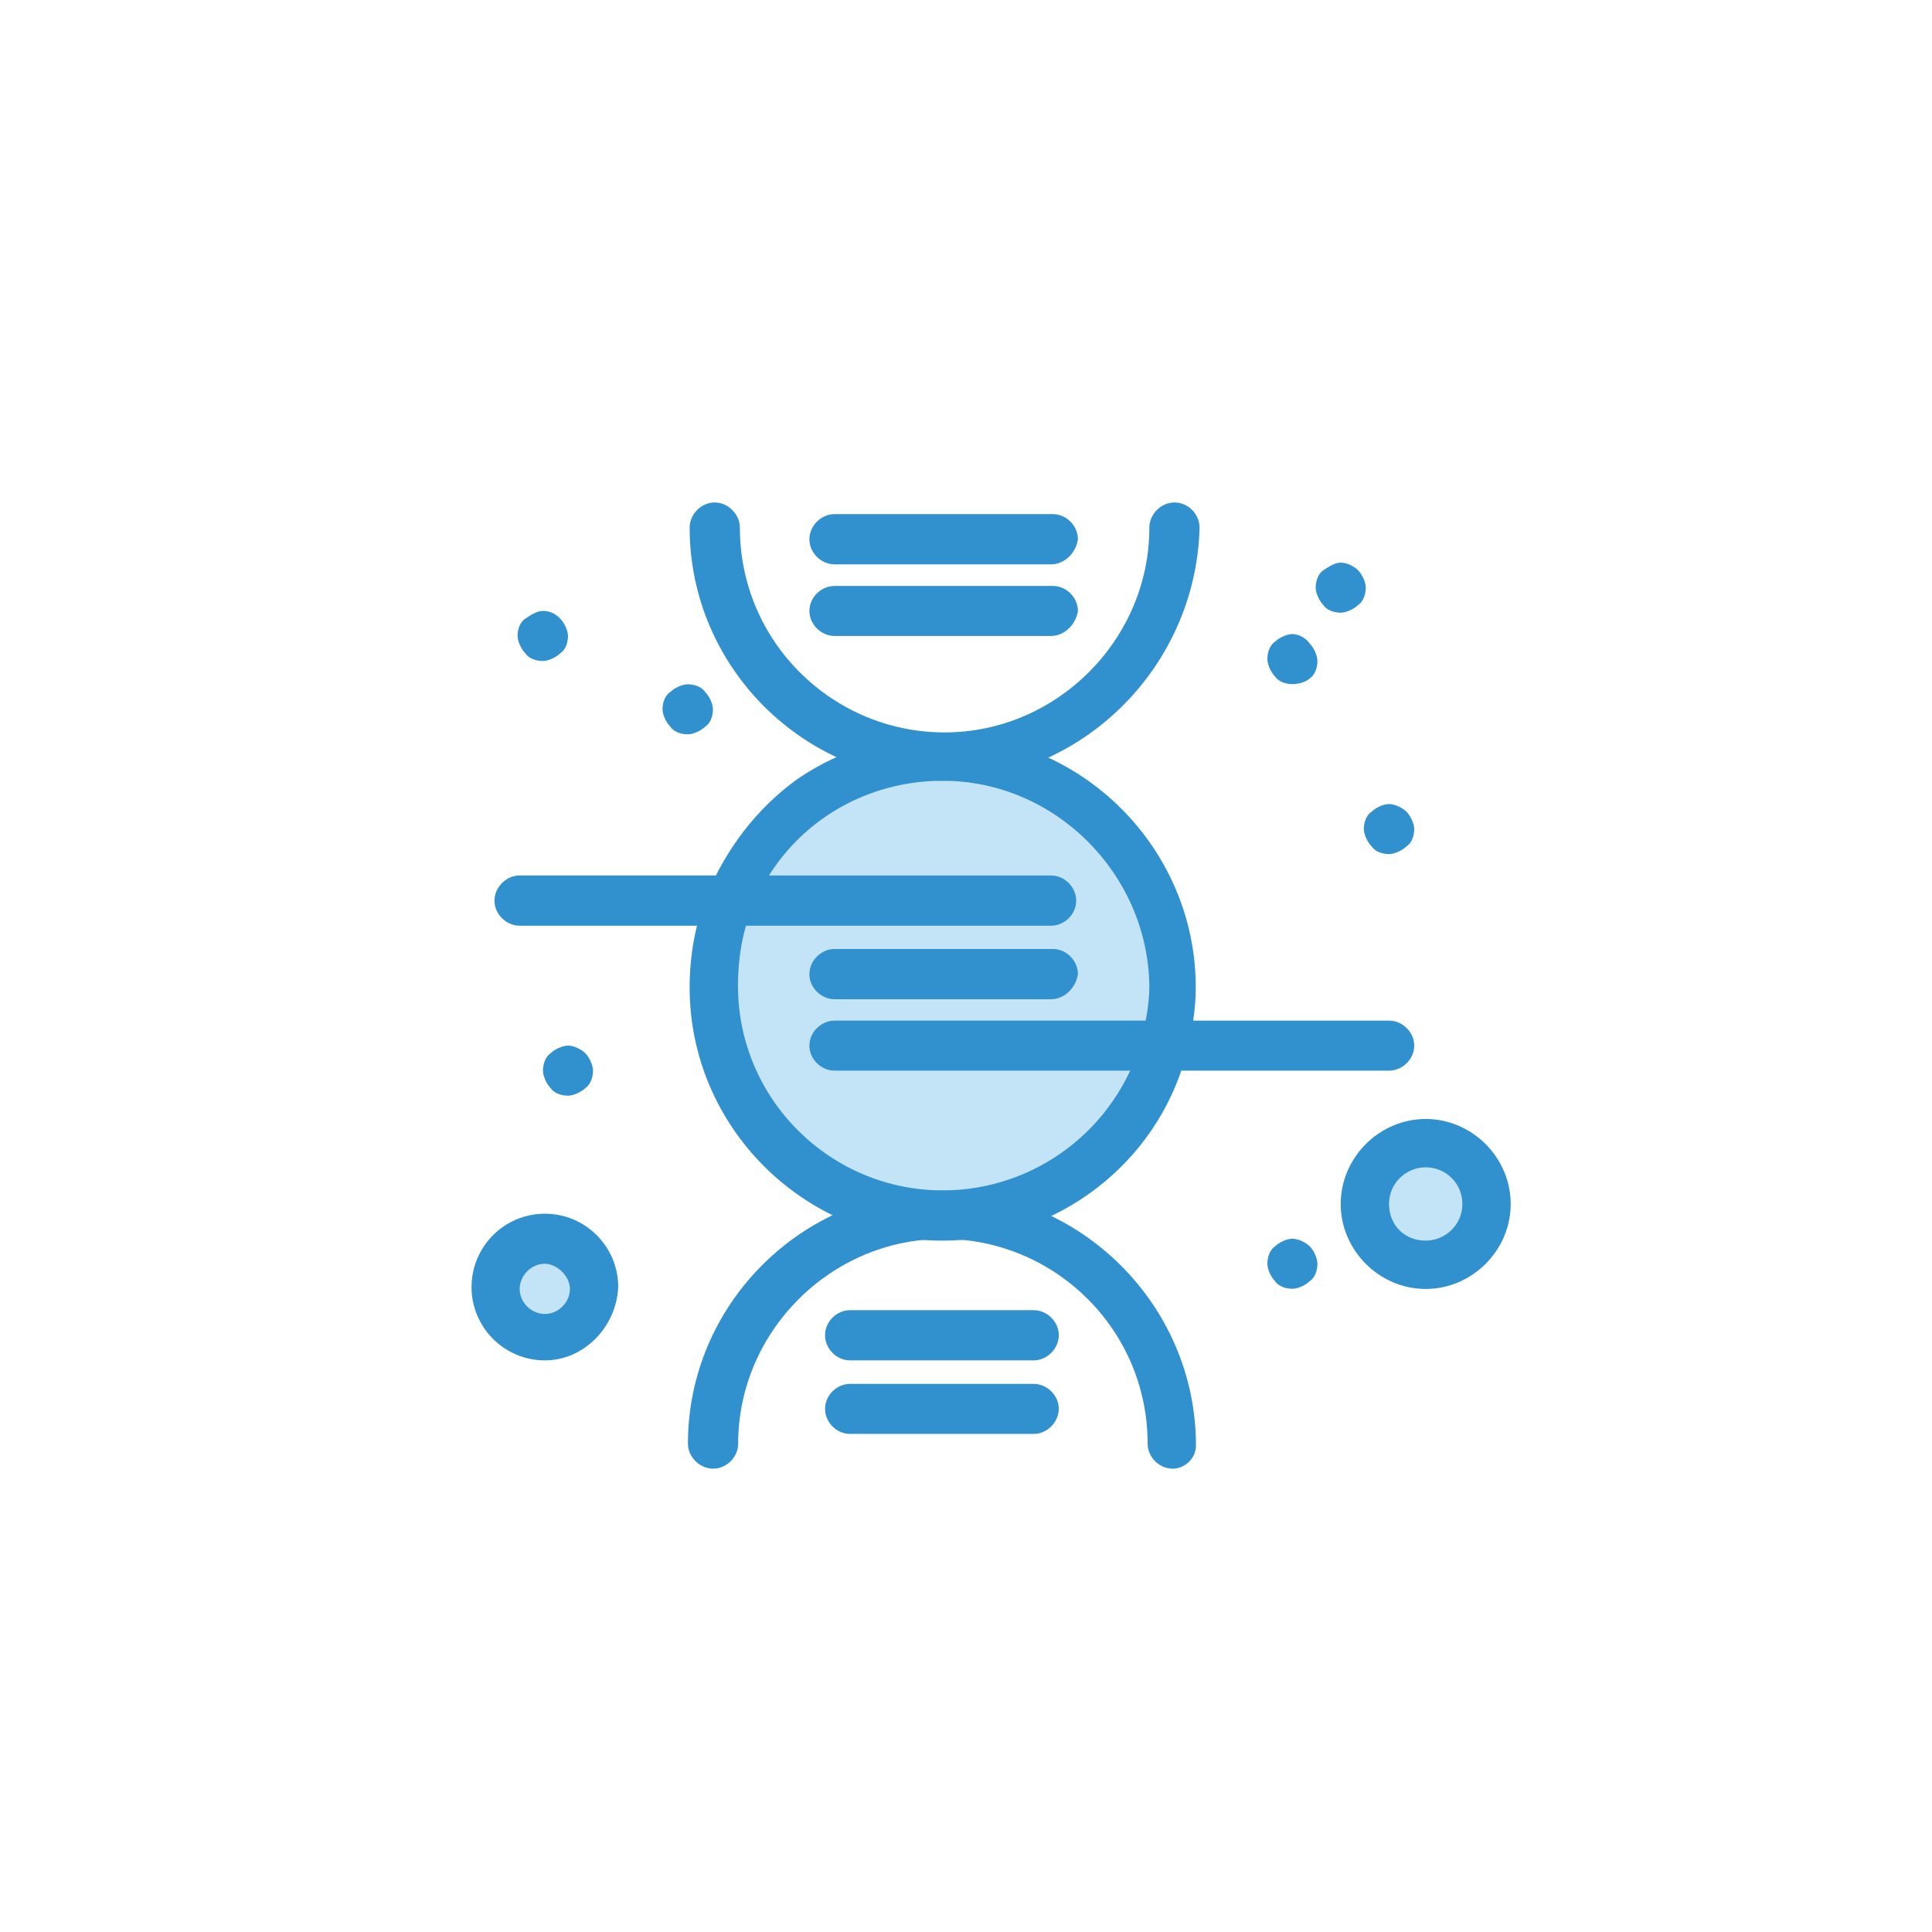 <?xml version="1.0" encoding="UTF-8"?>
<svg xmlns="http://www.w3.org/2000/svg" xmlns:xlink="http://www.w3.org/1999/xlink" version="1.1" id="Layer_1" x="0px" y="0px" viewBox="0 0 101.16 101.16" style="enable-background:new 0 0 101.16 101.16;" xml:space="preserve">
<style type="text/css">
	.st0{fill:#C3E3F7;}
	.st1{fill:#3190CE;}
</style>
<g>
	<g>
		<g>
			<g id="_x34_62_x2C__Dna_x2C__Research_x2C__Science">
				<g id="XMLID_3701_">
					<g id="XMLID_6700_">
						<g>
							<g>
								<g>
									<path class="st0" d="M28.53,64.96c1.42,0,2.53,1.11,2.53,2.53c0,1.42-1.11,2.53-2.53,2.53c-1.42,0-2.53-1.11-2.53-2.53           C26,66.07,27.11,64.96,28.53,64.96z"></path>
								</g>
							</g>
							<g>
								<g>
									<path class="st0" d="M74.65,59.9c1.73,0,3.14,1.4,3.14,3.14c0,1.73-1.4,3.14-3.14,3.14c-1.73,0-3.14-1.4-3.14-3.14           C71.52,61.31,72.92,59.9,74.65,59.9z"></path>
								</g>
							</g>
							<g>
								<g>
									<path class="st0" d="M49.36,39.67c6.68,0,12.04,5.36,12.04,12.04c0,1.11-0.1,2.12-0.4,3.14c-1.42,5.06-6.07,8.9-11.63,8.9           c-6.68,0-12.04-5.36-12.04-12.04c0-1.52,0.3-3.03,0.81-4.45C39.96,42.81,44.31,39.67,49.36,39.67z"></path>
								</g>
							</g>
							<g>
								<g>
									<path class="st1" d="M73.64,42.5c0.2,0.2,0.41,0.61,0.41,0.91c0,0.3-0.1,0.71-0.41,0.91c-0.2,0.2-0.61,0.4-0.91,0.4           c-0.3,0-0.71-0.1-0.91-0.4c-0.2-0.2-0.41-0.61-0.41-0.91c0-0.3,0.1-0.71,0.41-0.91c0.2-0.2,0.61-0.4,0.91-0.4           C73.04,42.1,73.44,42.3,73.64,42.5z"></path>
								</g>
							</g>
							<g>
								<g>
									<path class="st1" d="M71.11,29.86c0.2,0.2,0.4,0.61,0.4,0.91c0,0.3-0.1,0.71-0.4,0.91c-0.2,0.2-0.61,0.4-0.91,0.4           c-0.3,0-0.71-0.1-0.91-0.4c-0.2-0.2-0.4-0.61-0.4-0.91c0-0.3,0.1-0.71,0.4-0.91c0.3-0.2,0.61-0.4,0.91-0.4           C70.51,29.45,70.91,29.66,71.11,29.86z"></path>
								</g>
							</g>
							<g>
								<g>
									<path class="st1" d="M68.58,33.7c0.2,0.2,0.4,0.61,0.4,0.91c0,0.3-0.1,0.71-0.4,0.91c-0.2,0.2-0.61,0.3-0.91,0.3           c-0.3,0-0.71-0.1-0.91-0.4c-0.2-0.2-0.4-0.61-0.4-0.91c0-0.3,0.1-0.71,0.4-0.91c0.2-0.2,0.61-0.4,0.91-0.4           C67.98,33.2,68.38,33.4,68.58,33.7z"></path>
								</g>
							</g>
							<g>
								<g>
									<path class="st1" d="M68.58,65.26c0.2,0.2,0.4,0.61,0.4,0.91c0,0.3-0.1,0.71-0.4,0.91c-0.2,0.2-0.61,0.4-0.91,0.4           c-0.3,0-0.71-0.1-0.91-0.4c-0.2-0.2-0.4-0.61-0.4-0.91c0-0.3,0.1-0.71,0.4-0.91c0.2-0.2,0.61-0.4,0.91-0.4           C67.98,64.86,68.38,65.06,68.58,65.26z"></path>
								</g>
							</g>
							<g>
								<g>
									<path class="st1" d="M36.92,36.23c0.2,0.2,0.41,0.61,0.41,0.91c0,0.3-0.1,0.71-0.41,0.91c-0.2,0.2-0.61,0.4-0.91,0.4           c-0.3,0-0.71-0.1-0.91-0.4c-0.2-0.2-0.41-0.61-0.41-0.91c0-0.3,0.1-0.71,0.41-0.91c0.2-0.2,0.61-0.4,0.91-0.4           C36.31,35.83,36.72,35.93,36.92,36.23z"></path>
								</g>
							</g>
							<g>
								<g>
									<path class="st1" d="M30.65,55.15c0.2,0.2,0.4,0.61,0.4,0.91c0,0.3-0.1,0.71-0.4,0.91c-0.2,0.2-0.61,0.4-0.91,0.4           c-0.3,0-0.71-0.1-0.91-0.4c-0.2-0.2-0.4-0.61-0.4-0.91c0-0.3,0.1-0.71,0.4-0.91c0.2-0.2,0.61-0.4,0.91-0.4           C30.04,54.74,30.45,54.95,30.65,55.15z"></path>
								</g>
							</g>
							<g>
								<g>
									<path class="st1" d="M29.33,32.39c0.2,0.2,0.41,0.61,0.41,0.91c0,0.3-0.1,0.71-0.41,0.91c-0.2,0.2-0.61,0.4-0.91,0.4           c-0.3,0-0.71-0.1-0.91-0.4c-0.2-0.2-0.41-0.61-0.41-0.91c0-0.3,0.1-0.71,0.41-0.91c0.3-0.2,0.61-0.4,0.91-0.4           C28.83,31.98,29.13,32.18,29.33,32.39z"></path>
								</g>
							</g>
						</g>
						<g>
							<g>
								<g>
									<path class="st1" d="M55.03,33.3H43.7c-0.71,0-1.32-0.61-1.32-1.31c0-0.71,0.61-1.31,1.32-1.31h11.43           c0.71,0,1.31,0.61,1.31,1.31C56.34,32.69,55.74,33.3,55.03,33.3z"></path>
								</g>
								<g>
									<path class="st1" d="M55.03,29.55H43.7c-0.71,0-1.32-0.61-1.32-1.31c0-0.71,0.61-1.32,1.32-1.32h11.43           c0.71,0,1.31,0.61,1.31,1.32C56.34,28.95,55.74,29.55,55.03,29.55z"></path>
								</g>
								<g>
									<path class="st1" d="M55.03,52.32H43.7c-0.71,0-1.32-0.61-1.32-1.31c0-0.71,0.61-1.32,1.32-1.32h11.43           c0.71,0,1.31,0.61,1.31,1.32C56.34,51.71,55.74,52.32,55.03,52.32z"></path>
								</g>
								<g>
									<path class="st1" d="M55.03,48.47H27.21c-0.71,0-1.32-0.61-1.32-1.31s0.61-1.32,1.32-1.32h27.82           c0.71,0,1.32,0.61,1.32,1.32S55.74,48.47,55.03,48.47z"></path>
								</g>
								<g>
									<path class="st1" d="M72.73,56.06H43.7c-0.71,0-1.32-0.61-1.32-1.31s0.61-1.31,1.32-1.31h29.03c0.71,0,1.32,0.61,1.32,1.31           S73.44,56.06,72.73,56.06z"></path>
								</g>
								<g>
									<path class="st1" d="M54.12,71.23h-9.61c-0.71,0-1.31-0.61-1.31-1.32s0.61-1.31,1.31-1.31h9.61c0.71,0,1.32,0.61,1.32,1.31           S54.83,71.23,54.12,71.23z"></path>
								</g>
								<g>
									<path class="st1" d="M54.12,75.08h-9.61c-0.71,0-1.31-0.61-1.31-1.31c0-0.71,0.61-1.31,1.31-1.31h9.61           c0.71,0,1.32,0.61,1.32,1.31C55.43,74.47,54.83,75.08,54.12,75.08z"></path>
								</g>
								<g>
									<path class="st1" d="M49.36,64.96c-7.28,0-13.25-5.97-13.25-13.25c0-1.72,0.3-3.34,0.91-4.86           c1.01-2.43,2.63-4.55,4.75-6.07c2.23-1.52,4.86-2.33,7.59-2.33c7.28,0,13.25,5.97,13.25,13.25c0,1.21-0.2,2.33-0.51,3.54           C60.59,60.91,55.33,64.96,49.36,64.96z M49.36,40.88c-4.45,0-8.4,2.63-10.01,6.78c-0.51,1.21-0.71,2.63-0.71,3.95           c0,5.97,4.86,10.72,10.72,10.72c4.86,0,9.1-3.24,10.42-7.89c0.2-0.91,0.4-1.82,0.4-2.83           C60.09,45.74,55.23,40.88,49.36,40.88z"></path>
								</g>
								<g>
									<path class="st1" d="M49.36,40.88c-7.28,0-13.25-5.97-13.25-13.25c0-0.71,0.61-1.32,1.31-1.32s1.32,0.61,1.32,1.32           c0,5.97,4.86,10.72,10.72,10.72c5.87,0,10.72-4.86,10.72-10.72c0-0.71,0.61-1.32,1.32-1.32s1.31,0.61,1.31,1.32           C62.62,34.92,56.65,40.88,49.36,40.88z"></path>
								</g>
								<g>
									<path class="st1" d="M61.4,76.9c-0.71,0-1.31-0.61-1.31-1.31c0-5.97-4.86-10.72-10.72-10.72           c-5.87,0-10.72,4.86-10.72,10.72c0,0.71-0.61,1.31-1.31,1.31s-1.32-0.61-1.32-1.31c0-7.28,5.97-13.25,13.25-13.25           s13.35,5.97,13.35,13.35C62.62,76.39,62.01,76.9,61.4,76.9z"></path>
								</g>
								<g>
									<path class="st1" d="M28.53,71.23c-2.12,0-3.84-1.72-3.84-3.84c0-2.12,1.72-3.84,3.84-3.84c2.12,0,3.84,1.72,3.84,3.84           C32.27,69.51,30.55,71.23,28.53,71.23z M28.53,66.17c-0.71,0-1.32,0.61-1.32,1.32s0.61,1.31,1.32,1.31           c0.71,0,1.31-0.61,1.31-1.31S29.13,66.17,28.53,66.17z"></path>
								</g>
								<g>
									<path class="st1" d="M74.65,67.49c-2.43,0-4.45-2.02-4.45-4.45c0-2.43,2.02-4.45,4.45-4.45c2.43,0,4.45,2.02,4.45,4.45           C79.1,65.47,77.08,67.49,74.65,67.49z M74.65,61.12c-1.01,0-1.92,0.81-1.92,1.92s0.81,1.92,1.92,1.92           c1.01,0,1.92-0.81,1.92-1.92S75.67,61.12,74.65,61.12z"></path>
								</g>
							</g>
						</g>
					</g>
				</g>
			</g>
			<g id="Layer_1_21_">
			</g>
		</g>
	</g>
</g>
</svg>
